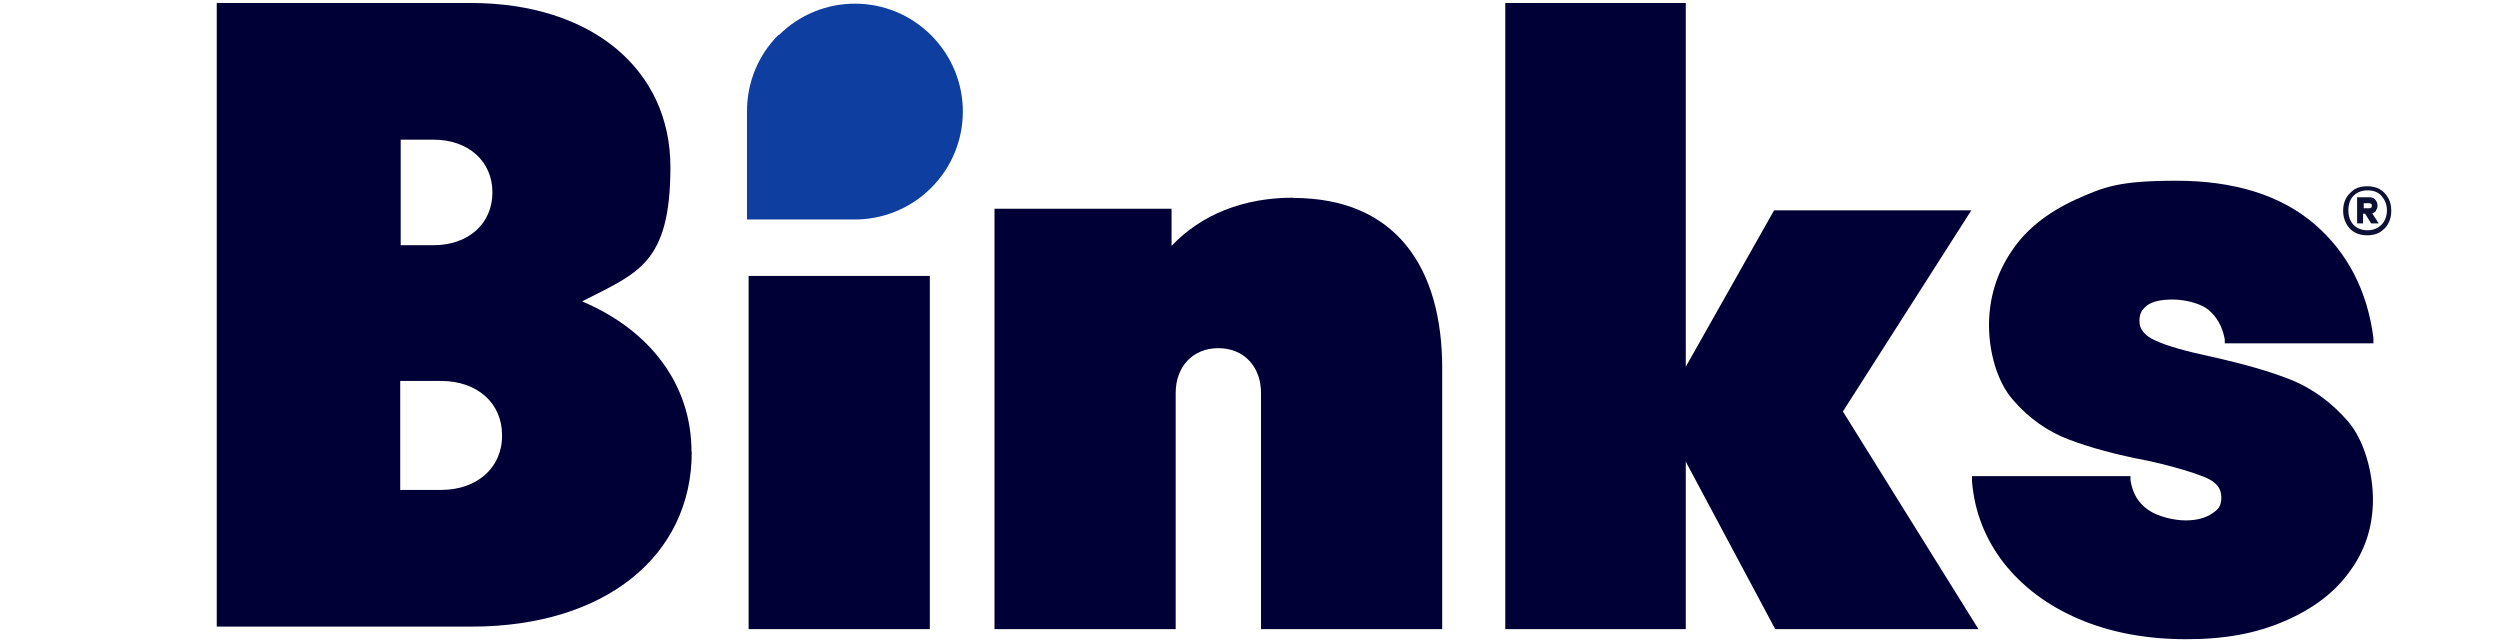 <?xml version="1.0" encoding="UTF-8"?>
<svg id="Layer_1" xmlns="http://www.w3.org/2000/svg" version="1.1" viewBox="0 0 109 28">
  <!-- Generator: Adobe Illustrator 29.6.1, SVG Export Plug-In . SVG Version: 2.1.1 Build 9)  -->
  <defs>
    <style>
      .st0 {
        fill: #0d1034;
      }

      .st1 {
        fill: #0e3ea0;
      }

      .st2 {
        fill: #000036;
      }
    </style>
  </defs>
  <path class="st0" d="M103.76,8.25c.15.09.28.22.37.39.09.15.13.35.13.55s-.04.39-.13.55c-.09.18-.22.28-.37.39-.15.09-.35.13-.55.13s-.39-.04-.55-.13-.28-.22-.37-.39c-.09-.18-.13-.35-.13-.55s.04-.39.13-.55.22-.28.37-.39c.15-.09.35-.13.55-.13s.39.04.55.13ZM103.83,9.8c.15-.15.24-.37.24-.63s-.09-.46-.24-.63-.35-.24-.61-.24-.46.09-.61.24c-.15.15-.22.37-.22.63s.07.46.22.63c.15.15.35.24.61.24s.46-.09.61-.24ZM103.61,9.17c-.04.07-.11.11-.18.13l.28.44h-.33l-.26-.42h-.09v.42h-.26v-1.14h.5c.11,0,.22.02.28.09s.11.15.11.26-.02.15-.07.22h0ZM103.06,9.08h.22s.07,0,.09-.02c.02,0,.04-.04.04-.09s0-.07-.04-.09-.07-.02-.09-.02h-.22v.24-.02Z"/>
  <path class="st2" d="M30.16,19.71c0,4.51-3.76,7.61-9.6,7.61h-11.11V.13h11.07c5.29,0,8.71,2.91,8.71,7.15s-1.44,4.62-3.85,5.86c2.95,1.25,4.77,3.61,4.77,6.56h.02ZM17.47,6.1v4.59h1.44c1.51,0,2.56-.94,2.56-2.3s-1.05-2.3-2.56-2.3h-1.44ZM21.89,18.97c0-1.4-1.09-2.36-2.65-2.36h-1.79v4.75h1.79c1.55,0,2.65-.96,2.65-2.36v-.02Z"/>
  <path class="st1" d="M33.95,1.51c-.92.92-1.38,2.12-1.38,3.33v4.73h4.7c1.2,0,2.41-.46,3.33-1.38,1.84-1.84,1.84-4.81,0-6.65s-4.81-1.84-6.65,0v-.02Z"/>
  <path class="st2" d="M102.38,18.38c-.72-.83-1.55-1.44-2.49-1.82-.92-.37-2.1-.7-3.48-1.01-1.14-.24-1.97-.48-2.47-.72-.44-.2-.66-.48-.66-.83s.11-.5.33-.68c.24-.18.61-.26,1.12-.26s1.18.15,1.55.44c.37.31.61.72.72,1.29v.18h6.48v-.24c-.26-2.03-1.12-3.72-2.58-4.97-1.47-1.25-3.48-1.88-6.02-1.88s-3.17.28-4.4.83c-1.23.57-2.17,1.31-2.8,2.28-.63.94-.96,2.03-.96,3.19s.35,2.47,1.05,3.26c.68.79,1.51,1.38,2.45,1.73.92.35,2.06.66,3.43.92,1.18.26,2.03.53,2.54.74.44.2.66.46.66.85s-.13.53-.39.7c-.28.2-.68.31-1.16.31s-1.2-.15-1.64-.46c-.44-.31-.68-.72-.77-1.29v-.18h-6.91v.24c.11,1.31.57,2.49,1.38,3.54.81,1.03,1.9,1.86,3.28,2.45s2.95.88,4.68.88,3.06-.26,4.29-.79c1.23-.53,2.19-1.25,2.84-2.17.68-.92,1.01-1.97,1.01-3.13s-.37-2.58-1.09-3.41h.02Z"/>
  <rect class="st2" x="32.64" y="12.03" width="7.9" height="15.4"/>
  <polygon class="st2" points="80.35 17.94 85.95 9.17 77.35 9.17 73.5 15.99 73.5 .13 65.63 .13 65.63 27.43 73.5 27.43 73.5 20.13 77.4 27.43 86.26 27.43 80.35 17.94"/>
  <path class="st2" d="M56.37,8.62c-2.17,0-4,.74-5.29,2.1v-1.62h-7.72v18.33h7.9v-10.3c0-1.14.74-1.95,1.86-1.95s1.86.81,1.86,1.95v10.3h7.9v-11.38c0-4.35-1.99-7.42-6.5-7.42v-.02Z"/>
</svg>